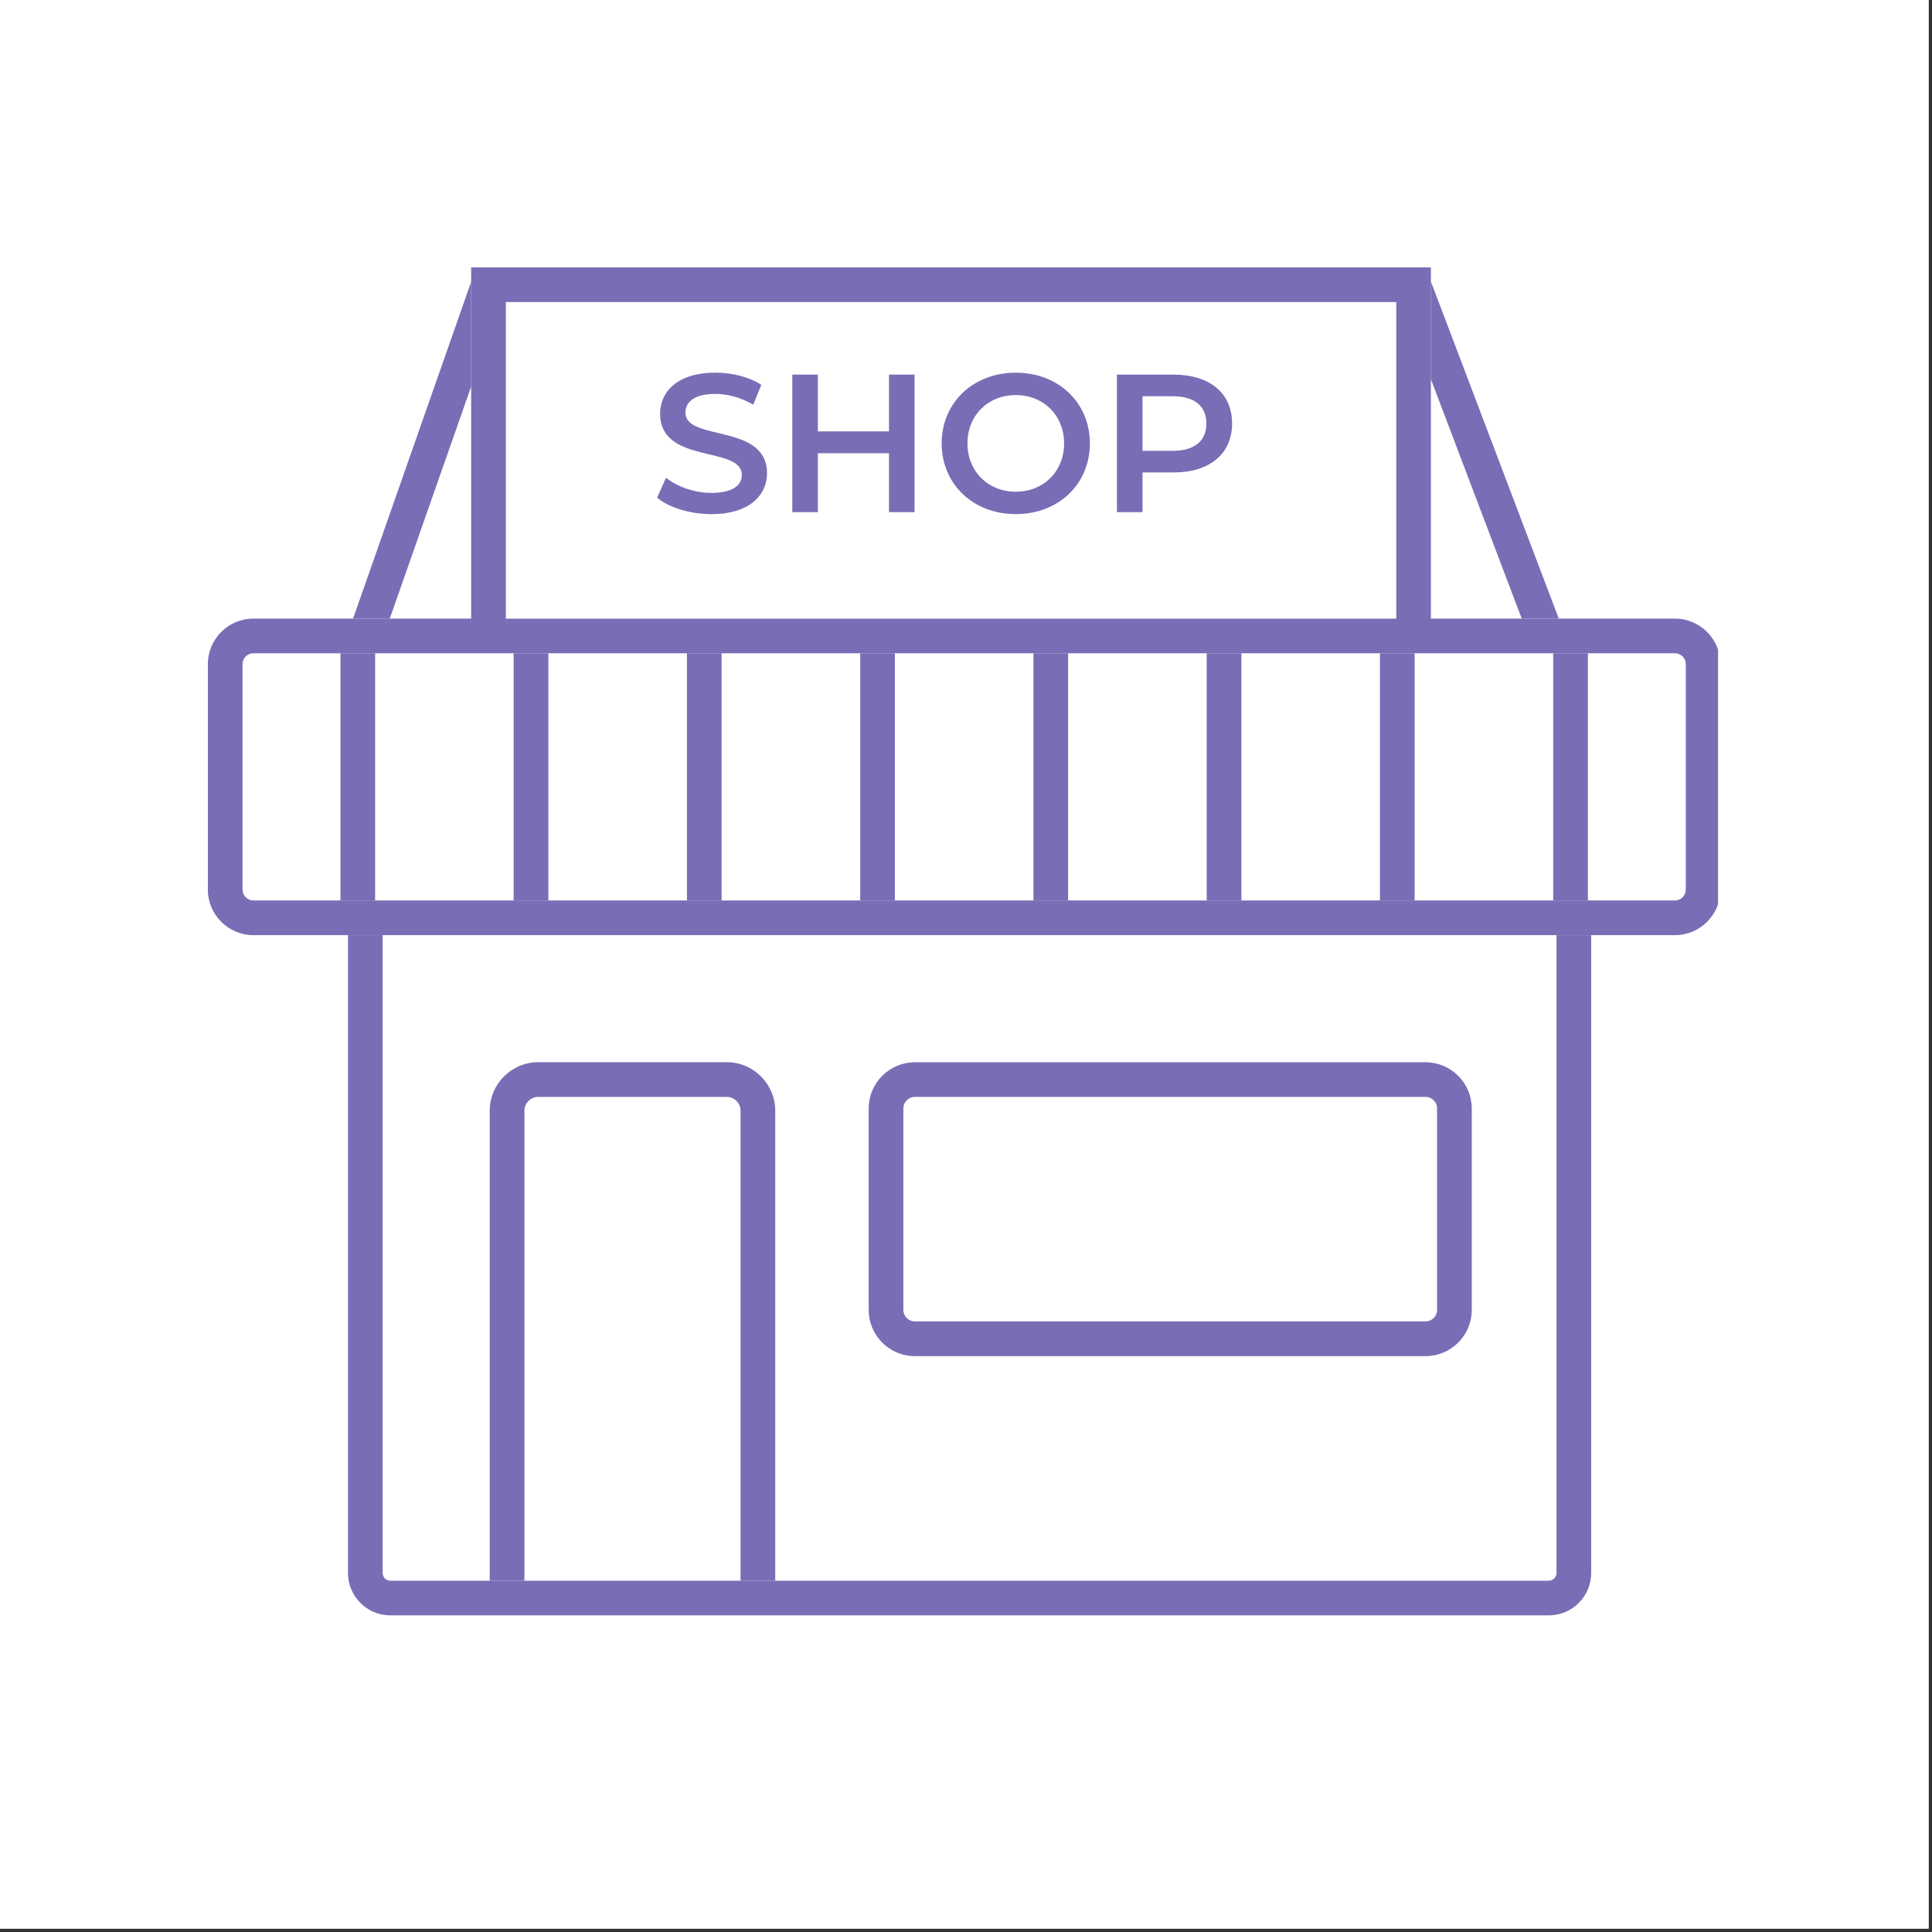 <svg version="1.0" preserveAspectRatio="xMidYMid meet" height="377" viewBox="0 0 283.5 283.5" zoomAndPan="magnify" width="377" xmlns:xlink="http://www.w3.org/1999/xlink" xmlns="http://www.w3.org/2000/svg"><rect x="0" y="0" width="283.5" height="283.5" fill="#333333" stroke="none"/><defs><clipPath id="692c5a70ec"><path clip-rule="nonzero" d="M 30.5 39.086 L 252.109 39.086 L 252.109 138 L 30.5 138 Z M 30.5 39.086"></path></clipPath><clipPath id="7fa440f113"><path clip-rule="nonzero" d="M 51 137 L 234 137 L 234 237.484 L 51 237.484 Z M 51 137"></path></clipPath></defs><path fill-rule="nonzero" fill-opacity="1" d="M 0 0 L 283 0 L 283 283 L 0 283 Z M 0 0" fill="#ffffff"></path><path fill-rule="nonzero" fill-opacity="1" d="M 0 0 L 283 0 L 283 283 L 0 283 Z M 0 0" fill="#ffffff"></path><g clip-path="url(#692c5a70ec)"><path fill-rule="nonzero" fill-opacity="1" d="M 245.777 90.773 L 209.969 90.773 L 209.969 39.238 L 69.137 39.238 L 69.137 90.773 L 37.18 90.773 C 33.5 90.773 30.5 93.77 30.5 97.449 L 30.5 130.543 C 30.5 134.227 33.5 137.223 37.18 137.223 L 245.785 137.223 C 249.465 137.223 252.461 134.227 252.461 130.543 L 252.461 97.449 C 252.453 93.77 249.457 90.773 245.777 90.773 Z M 74.223 44.328 L 204.887 44.328 L 204.887 90.777 L 74.223 90.777 Z M 247.367 130.543 C 247.367 131.418 246.66 132.133 245.777 132.133 L 37.18 132.133 C 36.305 132.133 35.59 131.418 35.59 130.543 L 35.59 97.449 C 35.59 96.57 36.305 95.859 37.18 95.859 L 245.785 95.859 C 246.664 95.859 247.371 96.57 247.371 97.449 L 247.371 130.543 Z M 247.367 130.543" fill="#7a6db6"></path></g><path fill-rule="nonzero" fill-opacity="1" d="M 69.137 41.355 L 69.137 56.719 L 57.195 90.773 L 51.809 90.773 Z M 69.137 41.355" fill="#7a6db6"></path><path fill-rule="nonzero" fill-opacity="1" d="M 228.734 90.773 L 223.297 90.773 L 209.969 55.645 L 209.969 41.305 Z M 228.734 90.773" fill="#7a6db6"></path><path fill-rule="nonzero" fill-opacity="1" d="M 96.426 73.023 L 97.727 70.105 C 99.34 71.406 101.906 72.328 104.387 72.328 C 107.523 72.328 108.855 71.199 108.855 69.703 C 108.855 65.348 96.863 68.203 96.863 60.707 C 96.863 57.453 99.457 54.68 104.996 54.68 C 107.414 54.68 109.957 55.316 111.715 56.469 L 110.527 59.383 C 108.715 58.316 106.719 57.801 104.965 57.801 C 101.852 57.801 100.582 59.008 100.582 60.539 C 100.582 64.84 112.551 62.039 112.551 69.449 C 112.551 72.68 109.926 75.445 104.391 75.445 C 101.246 75.441 98.098 74.465 96.426 73.023 Z M 96.426 73.023" fill="#7a6db6"></path><path fill-rule="nonzero" fill-opacity="1" d="M 134.199 54.969 L 134.199 75.152 L 130.449 75.152 L 130.449 66.504 L 120.012 66.504 L 120.012 75.152 L 116.262 75.152 L 116.262 54.969 L 120.012 54.969 L 120.012 63.301 L 130.449 63.301 L 130.449 54.969 Z M 134.199 54.969" fill="#7a6db6"></path><path fill-rule="nonzero" fill-opacity="1" d="M 138.18 65.062 C 138.18 59.094 142.793 54.688 149.055 54.688 C 155.312 54.688 159.926 59.066 159.926 65.062 C 159.926 71.059 155.312 75.441 149.055 75.441 C 142.793 75.441 138.18 71.035 138.18 65.062 Z M 156.145 65.062 C 156.145 60.938 153.113 57.973 149.055 57.973 C 144.988 57.973 141.965 60.945 141.965 65.062 C 141.965 69.188 144.996 72.152 149.055 72.152 C 153.113 72.152 156.145 69.188 156.145 65.062 Z M 156.145 65.062" fill="#7a6db6"></path><path fill-rule="nonzero" fill-opacity="1" d="M 180.797 62.148 C 180.797 66.59 177.508 69.328 172.203 69.328 L 167.648 69.328 L 167.648 75.152 L 163.895 75.152 L 163.895 54.969 L 172.203 54.969 C 177.508 54.969 180.797 57.684 180.797 62.148 Z M 177.02 62.148 C 177.02 59.613 175.324 58.141 172.035 58.141 L 167.652 58.141 L 167.652 66.156 L 172.035 66.156 C 175.316 66.156 177.02 64.691 177.02 62.148 Z M 177.02 62.148" fill="#7a6db6"></path><g clip-path="url(#7fa440f113)"><path fill-rule="nonzero" fill-opacity="1" d="M 233.488 137.223 L 233.488 230.82 C 233.488 234.25 230.703 237.039 227.266 237.039 L 57.285 237.039 C 53.863 237.039 51.062 234.254 51.062 230.82 L 51.062 137.223 L 56.152 137.223 L 56.152 230.82 C 56.152 231.445 56.66 231.953 57.285 231.953 L 227.266 231.953 C 227.891 231.953 228.398 231.445 228.398 230.82 L 228.398 137.223 Z M 233.488 137.223" fill="#7a6db6"></path></g><path fill-rule="nonzero" fill-opacity="1" d="M 113.758 162.988 L 113.758 231.953 L 108.668 231.953 L 108.668 162.988 C 108.668 161.871 107.762 160.957 106.637 160.957 L 78.984 160.957 C 77.867 160.957 76.953 161.871 76.953 162.988 L 76.953 231.953 L 71.863 231.953 L 71.863 162.988 C 71.863 159.066 75.062 155.867 78.984 155.867 L 106.645 155.867 C 110.566 155.867 113.758 159.066 113.758 162.988 Z M 113.758 162.988" fill="#7a6db6"></path><path fill-rule="nonzero" fill-opacity="1" d="M 209.184 199 L 134.25 199 C 130.512 199 127.469 195.957 127.469 192.219 L 127.469 162.656 C 127.469 158.918 130.512 155.875 134.25 155.875 L 209.184 155.875 C 212.922 155.875 215.965 158.918 215.965 162.656 L 215.965 192.219 C 215.965 195.957 212.922 199 209.184 199 Z M 134.25 160.957 C 133.316 160.957 132.559 161.715 132.559 162.648 L 132.559 192.211 C 132.559 193.145 133.316 193.902 134.25 193.902 L 209.184 193.902 C 210.117 193.902 210.875 193.145 210.875 192.211 L 210.875 162.648 C 210.875 161.715 210.117 160.957 209.184 160.957 Z M 134.25 160.957" fill="#7a6db6"></path><path fill-rule="nonzero" fill-opacity="1" d="M 49.957 95.859 L 55.047 95.859 L 55.047 132.133 L 49.957 132.133 Z M 49.957 95.859" fill="#7a6db6"></path><path fill-rule="nonzero" fill-opacity="1" d="M 75.375 95.859 L 80.465 95.859 L 80.465 132.133 L 75.375 132.133 Z M 75.375 95.859" fill="#7a6db6"></path><path fill-rule="nonzero" fill-opacity="1" d="M 100.801 95.859 L 105.891 95.859 L 105.891 132.133 L 100.801 132.133 Z M 100.801 95.859" fill="#7a6db6"></path><path fill-rule="nonzero" fill-opacity="1" d="M 126.227 95.859 L 131.309 95.859 L 131.309 132.133 L 126.227 132.133 Z M 126.227 95.859" fill="#7a6db6"></path><path fill-rule="nonzero" fill-opacity="1" d="M 151.648 95.859 L 156.734 95.859 L 156.734 132.133 L 151.648 132.133 Z M 151.648 95.859" fill="#7a6db6"></path><path fill-rule="nonzero" fill-opacity="1" d="M 177.07 95.859 L 182.16 95.859 L 182.16 132.133 L 177.07 132.133 Z M 177.07 95.859" fill="#7a6db6"></path><path fill-rule="nonzero" fill-opacity="1" d="M 202.492 95.859 L 207.582 95.859 L 207.582 132.133 L 202.492 132.133 Z M 202.492 95.859" fill="#7a6db6"></path><path fill-rule="nonzero" fill-opacity="1" d="M 227.918 95.859 L 233.008 95.859 L 233.008 132.133 L 227.918 132.133 Z M 227.918 95.859" fill="#7a6db6"></path></svg>
